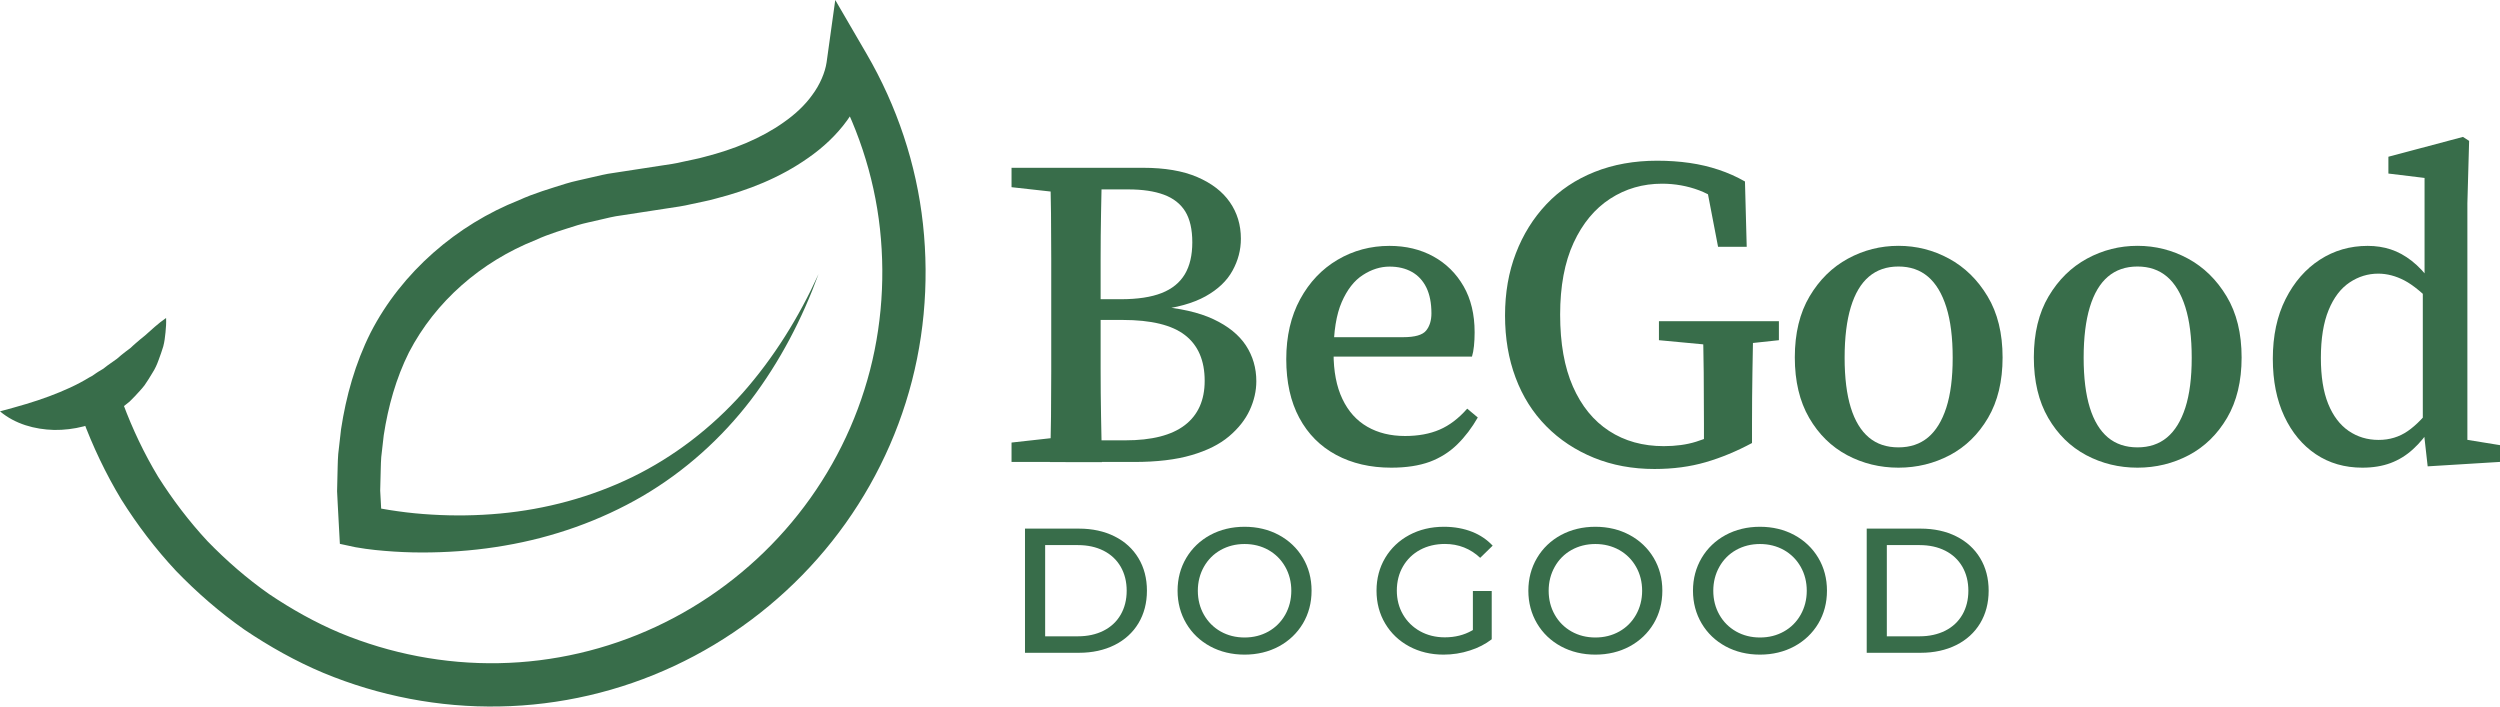 <?xml version="1.0" encoding="UTF-8"?>
<!-- Generator: Adobe Illustrator 23.0.2, SVG Export Plug-In . SVG Version: 6.00 Build 0)  -->
<svg xmlns="http://www.w3.org/2000/svg" xmlns:xlink="http://www.w3.org/1999/xlink" version="1.1" id="Layer_1" x="0px" y="0px" viewBox="0 0 529.54 149.65" style="enable-background:new 0 0 529.54 149.65;" xml:space="preserve">
<style type="text/css">
	.st0{fill:#386D4A;}
</style>
<g>
	<g>
		<g>
			<g>
				<path class="st0" d="M173.38,58.05c-3.45,9.45-8.16,18.53-14.33,26.67c-6.2,8.1-13.99,15.12-22.94,20.36      c-8.96,5.22-18.95,8.74-29.23,10.49c-5.14,0.89-10.36,1.35-15.6,1.44c-2.62,0.05-5.24-0.01-7.87-0.18      c-2.67-0.18-5.17-0.4-8.06-0.91l-0.01,0l-3.35-0.72l-0.18-3.32l-0.28-5.21l-0.13-2.61l0.06-2.63c0.06-1.75,0.05-3.5,0.18-5.25      l0.6-5.26c1.06-6.99,3-13.95,6.24-20.42c6.61-12.91,18.36-22.93,31.45-28.1c3.23-1.48,6.59-2.44,9.93-3.5      c1.67-0.52,3.38-0.82,5.07-1.24c1.7-0.38,3.39-0.83,5.1-1.04l9.95-1.53c1.58-0.23,3.16-0.45,4.69-0.83      c1.54-0.36,3.11-0.61,4.62-1.05c6.08-1.55,11.89-3.88,16.67-7.27c2.4-1.67,4.52-3.62,6.1-5.84c1.61-2.15,2.72-4.76,3.03-6.92      L176.92,0l6.64,11.41c6.42,11.02,10.56,23.37,11.94,36.06c1.38,12.67,0.2,25.62-3.65,37.8c-3.82,12.17-10.25,23.51-18.68,33.06      c-8.42,9.56-18.83,17.36-30.38,22.74c-11.54,5.4-24.24,8.35-36.98,8.57c-12.75,0.25-25.51-2.21-37.29-7.1      c-5.89-2.47-11.46-5.61-16.75-9.17c-5.22-3.66-10.05-7.86-14.48-12.44c-4.35-4.66-8.22-9.75-11.61-15.15      c-3.29-5.46-6.04-11.24-8.25-17.22l8.63-3.08c2,5.38,4.47,10.58,7.43,15.5c3.07,4.85,6.55,9.44,10.46,13.65      c4,4.12,8.34,7.9,13.04,11.2c4.76,3.2,9.78,6.03,15.07,8.25c10.6,4.39,22.1,6.61,33.59,6.39c11.48-0.2,22.89-2.86,33.28-7.71      c10.4-4.84,19.78-11.87,27.36-20.48c7.59-8.6,13.37-18.8,16.81-29.75c3.47-10.94,4.53-22.65,3.29-34.05      c-1.24-11.41-4.97-22.52-10.74-32.44l8.5-1.78c-0.63,4.43-2.4,8.04-4.71,11.23c-2.3,3.19-5.16,5.79-8.2,7.92      c-6.1,4.31-12.88,6.92-19.65,8.66c-1.69,0.49-3.4,0.77-5.11,1.16c-1.7,0.41-3.41,0.65-5.12,0.9l-9.76,1.5      c-1.59,0.19-3.12,0.6-4.66,0.95c-1.53,0.38-3.11,0.66-4.61,1.12c-2.99,0.96-6.03,1.82-8.86,3.13      c-11.62,4.62-21.24,13.02-26.85,23.81c-2.72,5.45-4.4,11.42-5.34,17.56l-0.53,4.65c-0.11,1.56-0.1,3.14-0.16,4.71l-0.06,2.36      l0.13,2.37l0.25,4.75L77.39,107l0.01,0c2.03,0.53,4.53,0.97,6.86,1.29c2.37,0.34,4.78,0.57,7.19,0.71      c4.82,0.29,9.68,0.22,14.51-0.23c9.66-0.9,19.19-3.45,27.98-7.72c8.78-4.28,16.73-10.39,23.35-17.79      C163.87,75.82,169.22,67.22,173.38,58.05z"></path>
			</g>
			<g>
				<path class="st0" d="M0,87.13c3.96-1.06,7.29-2.01,10.4-3.18c3.09-1.16,5.9-2.4,8.52-4.01c0.71-0.31,1.29-0.84,1.95-1.23l1-0.6      c0.32-0.22,0.61-0.5,0.93-0.72L24.77,76c0.6-0.54,1.24-1.06,1.91-1.57l1.02-0.77c0.31-0.29,0.61-0.59,0.95-0.87      c0.65-0.58,1.34-1.15,2.06-1.72c1.37-1.21,2.71-2.5,4.47-3.72c0.05,1.02-0.02,2.02-0.12,3.03c-0.1,1.01-0.22,2.03-0.48,3      c-0.29,0.95-0.62,1.91-0.98,2.86c-0.34,0.96-0.76,1.89-1.32,2.75c-0.52,0.88-1.07,1.76-1.66,2.61      c-0.62,0.83-1.37,1.57-2.07,2.35c-0.36,0.39-0.73,0.76-1.11,1.12l-1.24,0.99c-0.87,0.6-1.67,1.32-2.62,1.8      c-3.65,2.22-7.96,3.26-12.1,3.21C7.32,90.96,3.19,89.81,0,87.13z"></path>
			</g>
		</g>
	</g>
	<g>
		<g>
			<path class="st0" d="M214.26,39.65v-4.11h13.64v5.51h-1.03L214.26,39.65z M214.26,97.85v-4.11l12.61-1.4h1.03v5.51H214.26z      M222.39,97.85c0.12-3.18,0.2-6.35,0.23-9.53c0.03-3.18,0.05-6.41,0.05-9.71c0-3.3,0-6.57,0-9.81v-4.11c0-3.24,0-6.49,0-9.76     c0-3.27-0.02-6.52-0.05-9.76c-0.03-3.24-0.11-6.45-0.23-9.62h11.02c-0.06,3.12-0.13,6.29-0.19,9.53     c-0.06,3.24-0.09,6.49-0.09,9.76c0,3.27,0,6.56,0,9.86v2.9c0,3.61,0,7.13,0,10.56s0.03,6.76,0.09,10     c0.06,3.24,0.12,6.48,0.19,9.72H222.39z M227.9,97.85v-4.58h10.46c5.61,0,9.81-1.07,12.61-3.22c2.8-2.15,4.2-5.28,4.2-9.39     c0-4.3-1.39-7.52-4.16-9.67c-2.77-2.15-7.18-3.22-13.22-3.22h-9.9v-4.39h9.53c3.55,0,6.43-0.44,8.64-1.31     c2.21-0.87,3.84-2.2,4.9-3.97c1.06-1.77,1.59-4.03,1.59-6.77c0-2.74-0.5-4.92-1.49-6.54c-1-1.62-2.51-2.8-4.53-3.55     c-2.02-0.75-4.53-1.12-7.52-1.12H227.9v-4.58h14.2c4.61,0,8.44,0.65,11.49,1.96c3.05,1.31,5.36,3.08,6.91,5.32     c1.56,2.24,2.34,4.83,2.34,7.75c0,2.37-0.59,4.62-1.78,6.77c-1.18,2.15-3.08,3.96-5.7,5.42c-2.62,1.46-6.14,2.45-10.56,2.94     v-0.84c5.04,0.37,9.12,1.29,12.24,2.76c3.11,1.46,5.4,3.32,6.87,5.56c1.46,2.24,2.2,4.76,2.2,7.57c0,2.06-0.47,4.1-1.4,6.12     c-0.93,2.02-2.4,3.88-4.39,5.56c-1.99,1.68-4.64,3.01-7.94,3.97c-3.3,0.97-7.35,1.45-12.14,1.45H227.9z"></path>
			<path class="st0" d="M294.69,99.06c-4.42,0-8.31-0.9-11.68-2.71c-3.36-1.81-5.96-4.42-7.8-7.85c-1.84-3.42-2.76-7.57-2.76-12.42     c0-4.86,0.98-9.09,2.94-12.7c1.96-3.61,4.61-6.4,7.94-8.36c3.33-1.96,6.99-2.94,10.98-2.94c3.49,0,6.59,0.75,9.3,2.24     c2.71,1.49,4.84,3.6,6.4,6.31c1.56,2.71,2.34,5.96,2.34,9.76c0,1.06-0.05,2.02-0.14,2.9c-0.09,0.87-0.23,1.62-0.42,2.24h-35.03     v-4.11h20.46c2.49,0,4.11-0.47,4.86-1.4s1.12-2.15,1.12-3.64c0-2.18-0.36-4-1.07-5.47c-0.72-1.46-1.74-2.57-3.08-3.32     c-1.34-0.75-2.91-1.12-4.72-1.12c-1.93,0-3.82,0.59-5.65,1.78c-1.84,1.18-3.33,3.1-4.48,5.74c-1.15,2.65-1.73,6.24-1.73,10.79     c0,3.86,0.62,7.1,1.87,9.72c1.24,2.62,3,4.58,5.28,5.89c2.27,1.31,4.93,1.96,7.99,1.96c2.8,0,5.25-0.45,7.33-1.35     c2.09-0.9,4.03-2.38,5.84-4.44l2.24,1.87c-1.25,2.18-2.69,4.08-4.34,5.7c-1.65,1.62-3.6,2.85-5.84,3.69     C300.58,98.64,297.87,99.06,294.69,99.06z"></path>
			<path class="st0" d="M350.46,99.34c-4.67,0-8.95-0.79-12.85-2.38c-3.89-1.59-7.26-3.81-10.09-6.68c-2.83-2.86-5-6.29-6.49-10.28     c-1.5-3.99-2.24-8.38-2.24-13.17c0-4.8,0.76-9.19,2.29-13.17c1.53-3.99,3.69-7.46,6.49-10.42c2.8-2.96,6.2-5.23,10.18-6.82     c3.98-1.59,8.41-2.38,13.26-2.38c2.43,0,4.72,0.16,6.87,0.47c2.15,0.31,4.2,0.79,6.17,1.45c1.96,0.65,3.81,1.48,5.56,2.48     l0.37,13.83h-6.07l-2.71-14.11l6.07,1.68v5.33c-2.43-2.3-4.89-3.92-7.38-4.86c-2.49-0.93-5.11-1.4-7.85-1.4     c-4.05,0-7.71,1.06-10.98,3.18c-3.27,2.12-5.85,5.23-7.75,9.34c-1.9,4.11-2.85,9.19-2.85,15.23c0,6.04,0.9,11.12,2.71,15.23     c1.81,4.11,4.36,7.24,7.66,9.39c3.3,2.15,7.16,3.22,11.58,3.22c2.55,0,4.83-0.31,6.82-0.93c1.99-0.62,4.23-1.56,6.73-2.8     l-5.04,4.86v-5.89c0-3.61-0.02-7.22-0.05-10.84c-0.03-3.61-0.11-7.22-0.23-10.84h10.74c-0.06,3.55-0.13,7.13-0.19,10.74     c-0.06,3.61-0.09,7.26-0.09,10.93v4.11c-3.24,1.74-6.51,3.1-9.81,4.06C357.99,98.86,354.38,99.34,350.46,99.34z M351.39,72.06     v-4.02h25.41v4.02l-10.46,1.12h-2.99L351.39,72.06z"></path>
			<path class="st0" d="M402.12,99.06c-3.92,0-7.55-0.89-10.88-2.66c-3.33-1.78-6.01-4.41-8.03-7.89c-2.02-3.49-3.04-7.75-3.04-12.8     c0-5.11,1.04-9.42,3.13-12.94c2.09-3.52,4.8-6.18,8.13-7.99c3.33-1.81,6.9-2.71,10.7-2.71c3.8,0,7.36,0.9,10.7,2.71     c3.33,1.81,6.06,4.47,8.17,7.99c2.12,3.52,3.18,7.83,3.18,12.94c0,5.04-1.03,9.31-3.08,12.8c-2.05,3.49-4.75,6.12-8.08,7.89     C409.67,98.17,406.04,99.06,402.12,99.06z M402.12,94.76c2.49,0,4.58-0.7,6.26-2.1c1.68-1.4,2.97-3.5,3.88-6.31     c0.9-2.8,1.35-6.32,1.35-10.56c0-4.3-0.45-7.88-1.35-10.74c-0.9-2.86-2.19-5.01-3.88-6.45c-1.68-1.43-3.77-2.15-6.26-2.15     c-2.49,0-4.58,0.72-6.26,2.15c-1.68,1.43-2.96,3.58-3.83,6.45c-0.87,2.87-1.31,6.45-1.31,10.74c0,4.24,0.44,7.75,1.31,10.56     c0.87,2.8,2.15,4.9,3.83,6.31S399.63,94.76,402.12,94.76z"></path>
			<path class="st0" d="M452.75,99.06c-3.92,0-7.55-0.89-10.88-2.66c-3.33-1.78-6.01-4.41-8.03-7.89c-2.02-3.49-3.04-7.75-3.04-12.8     c0-5.11,1.04-9.42,3.13-12.94c2.09-3.52,4.8-6.18,8.13-7.99c3.33-1.81,6.9-2.71,10.7-2.71c3.8,0,7.36,0.9,10.7,2.71     c3.33,1.81,6.06,4.47,8.17,7.99c2.12,3.52,3.18,7.83,3.18,12.94c0,5.04-1.03,9.31-3.08,12.8c-2.05,3.49-4.75,6.12-8.08,7.89     C460.3,98.17,456.67,99.06,452.75,99.06z M452.75,94.76c2.49,0,4.58-0.7,6.26-2.1s2.97-3.5,3.88-6.31     c0.9-2.8,1.35-6.32,1.35-10.56c0-4.3-0.45-7.88-1.35-10.74c-0.9-2.86-2.19-5.01-3.88-6.45c-1.68-1.43-3.77-2.15-6.26-2.15     c-2.49,0-4.58,0.72-6.26,2.15c-1.68,1.43-2.96,3.58-3.83,6.45c-0.87,2.87-1.31,6.45-1.31,10.74c0,4.24,0.44,7.75,1.31,10.56     c0.87,2.8,2.15,4.9,3.83,6.31C448.17,94.06,450.26,94.76,452.75,94.76z"></path>
			<path class="st0" d="M500.39,99.06c-3.74,0-7.02-0.95-9.86-2.85c-2.83-1.9-5.06-4.58-6.68-8.03c-1.62-3.46-2.43-7.52-2.43-12.19     c0-4.86,0.9-9.08,2.71-12.66c1.81-3.58,4.22-6.35,7.24-8.31c3.02-1.96,6.4-2.94,10.14-2.94c1.74,0,3.38,0.25,4.9,0.75     c1.53,0.5,3,1.31,4.44,2.43c1.43,1.12,2.83,2.62,4.2,4.48h1.59l-0.93,4.95c-2.43-2.55-4.56-4.31-6.4-5.28     c-1.84-0.96-3.69-1.45-5.56-1.45c-2.18,0-4.2,0.62-6.07,1.87c-1.87,1.25-3.35,3.19-4.44,5.84c-1.09,2.65-1.64,6.03-1.64,10.14     c0,3.92,0.51,7.16,1.54,9.71c1.03,2.55,2.48,4.47,4.34,5.75c1.87,1.28,3.98,1.91,6.35,1.91c2.3,0,4.36-0.62,6.17-1.87     c1.81-1.24,3.67-3.18,5.61-5.79l0.93,4.86h-1.49c-1.18,1.87-2.49,3.46-3.92,4.76c-1.43,1.31-3.02,2.29-4.76,2.94     C504.63,98.73,502.63,99.06,500.39,99.06z M514.22,98.78l-1.03-9.16v-0.19V61.32l0.37-1.21V37.69l-7.66-0.93V33.2l15.79-4.2     l1.31,0.84l-0.37,13.26v50.07l6.91,1.12v3.55L514.22,98.78z"></path>
		</g>
		<g>
			<path class="st0" d="M217.11,138.27v-26.3h11.45c2.81,0,5.34,0.55,7.52,1.64c2.17,1.08,3.87,2.63,5.06,4.61     c1.2,1.98,1.8,4.3,1.8,6.9s-0.61,4.92-1.8,6.9c-1.19,1.98-2.9,3.53-5.06,4.61c-2.18,1.09-4.71,1.64-7.52,1.64H217.11z      M221.38,134.78h6.95c2.04,0,3.86-0.4,5.41-1.18c1.57-0.79,2.79-1.93,3.64-3.4c0.84-1.46,1.27-3.17,1.27-5.08     s-0.43-3.62-1.27-5.08c-0.85-1.46-2.07-2.61-3.64-3.4c-1.55-0.78-3.37-1.18-5.41-1.18h-6.95V134.78z"></path>
			<path class="st0" d="M263.62,138.66c-2.68,0-5.13-0.59-7.28-1.75c-2.14-1.16-3.85-2.79-5.07-4.85s-1.84-4.39-1.84-6.94     c0-2.55,0.62-4.88,1.84-6.94c1.22-2.05,2.93-3.69,5.07-4.85c2.15-1.16,4.6-1.75,7.28-1.75c2.68,0,5.13,0.59,7.28,1.75     c2.14,1.16,3.85,2.78,5.07,4.83c1.22,2.04,1.84,4.38,1.84,6.96c0,2.57-0.62,4.91-1.84,6.96c-1.22,2.04-2.93,3.67-5.07,4.83     C268.75,138.07,266.3,138.66,263.62,138.66z M263.62,115.23c-1.86,0-3.56,0.43-5.06,1.27c-1.5,0.84-2.69,2.03-3.55,3.55     c-0.85,1.51-1.29,3.22-1.29,5.08c0,1.86,0.43,3.57,1.29,5.08c0.86,1.51,2.05,2.7,3.55,3.55c1.49,0.84,3.2,1.27,5.06,1.27     c1.86,0,3.56-0.43,5.06-1.27c1.5-0.84,2.69-2.04,3.55-3.55c0.85-1.51,1.29-3.22,1.29-5.08c0-1.86-0.43-3.57-1.29-5.08     c-0.86-1.51-2.05-2.7-3.55-3.55C267.19,115.66,265.48,115.23,263.62,115.23z"></path>
			<path class="st0" d="M305.76,138.66c-2.68,0-5.13-0.59-7.28-1.75c-2.15-1.16-3.85-2.78-5.07-4.83c-1.22-2.04-1.84-4.38-1.84-6.96     s0.62-4.91,1.84-6.96c1.22-2.04,2.93-3.67,5.09-4.83c2.16-1.16,4.63-1.75,7.34-1.75c2.21,0,4.24,0.37,6.04,1.09     c1.67,0.67,3.12,1.66,4.29,2.91l-2.64,2.58c-2.08-1.95-4.58-2.94-7.46-2.94c-1.96,0-3.73,0.42-5.26,1.24     c-1.54,0.83-2.76,2.01-3.63,3.51c-0.87,1.49-1.31,3.22-1.31,5.14c0,1.86,0.44,3.57,1.31,5.06c0.87,1.5,2.09,2.69,3.62,3.54     c1.53,0.85,3.29,1.29,5.23,1.29c2.17,0,4.11-0.49,5.76-1.44l0.19-0.11v-8.26h3.99v10.22c-1.32,1.02-2.87,1.82-4.61,2.37     C309.56,138.37,307.67,138.66,305.76,138.66z"></path>
			<path class="st0" d="M337.92,138.66c-2.68,0-5.13-0.59-7.28-1.75c-2.14-1.16-3.85-2.79-5.07-4.85c-1.22-2.06-1.84-4.39-1.84-6.94     c0-2.55,0.62-4.88,1.84-6.94c1.22-2.06,2.93-3.69,5.07-4.85c2.15-1.16,4.6-1.75,7.28-1.75c2.68,0,5.13,0.59,7.28,1.75     c2.14,1.16,3.85,2.78,5.07,4.83c1.22,2.04,1.84,4.38,1.84,6.96c0,2.57-0.62,4.91-1.84,6.96c-1.22,2.04-2.93,3.67-5.07,4.83     C343.05,138.07,340.6,138.66,337.92,138.66z M337.92,115.23c-1.86,0-3.56,0.43-5.06,1.27c-1.5,0.84-2.69,2.04-3.54,3.55     c-0.85,1.51-1.29,3.21-1.29,5.08c0,1.86,0.43,3.57,1.29,5.08c0.85,1.51,2.05,2.7,3.55,3.55c1.49,0.84,3.19,1.27,5.06,1.27     c1.86,0,3.56-0.43,5.06-1.27c1.5-0.84,2.69-2.03,3.55-3.55c0.85-1.51,1.29-3.22,1.29-5.08s-0.43-3.57-1.29-5.08     c-0.86-1.51-2.05-2.7-3.55-3.55C341.48,115.66,339.78,115.23,337.92,115.23z"></path>
			<path class="st0" d="M372.79,138.66c-2.68,0-5.13-0.59-7.28-1.75c-2.14-1.16-3.85-2.79-5.07-4.85c-1.22-2.06-1.84-4.39-1.84-6.94     c0-2.55,0.62-4.88,1.84-6.94c1.22-2.06,2.93-3.69,5.07-4.85c2.15-1.16,4.6-1.75,7.28-1.75c2.68,0,5.13,0.59,7.28,1.75     c2.14,1.16,3.85,2.78,5.07,4.83c1.22,2.04,1.84,4.38,1.84,6.96c0,2.57-0.62,4.91-1.84,6.96c-1.22,2.04-2.93,3.67-5.07,4.83     C377.92,138.07,375.47,138.66,372.79,138.66z M372.79,115.23c-1.86,0-3.56,0.43-5.06,1.27c-1.5,0.84-2.69,2.04-3.54,3.55     c-0.85,1.51-1.29,3.21-1.29,5.08c0,1.86,0.43,3.57,1.29,5.08c0.85,1.51,2.05,2.7,3.55,3.55c1.49,0.84,3.19,1.27,5.06,1.27     s3.56-0.43,5.06-1.27c1.5-0.84,2.69-2.03,3.55-3.55c0.85-1.51,1.29-3.22,1.29-5.08s-0.43-3.57-1.29-5.08     c-0.86-1.51-2.05-2.7-3.55-3.55C376.35,115.66,374.65,115.23,372.79,115.23z"></path>
			<path class="st0" d="M395.4,138.27v-26.3h11.45c2.81,0,5.35,0.55,7.52,1.64c2.17,1.08,3.87,2.64,5.06,4.61     c1.2,1.98,1.8,4.3,1.8,6.9s-0.61,4.92-1.8,6.9c-1.19,1.98-2.9,3.53-5.06,4.61c-2.18,1.09-4.71,1.64-7.52,1.64H395.4z      M399.66,134.78h6.95c2.03,0,3.85-0.4,5.41-1.18c1.57-0.79,2.79-1.93,3.64-3.4c0.84-1.46,1.27-3.17,1.27-5.08     s-0.43-3.62-1.27-5.08c-0.85-1.46-2.07-2.61-3.64-3.4c-1.55-0.78-3.37-1.18-5.41-1.18h-6.95V134.78z"></path>
		</g>
	</g>
</g>
</svg>
